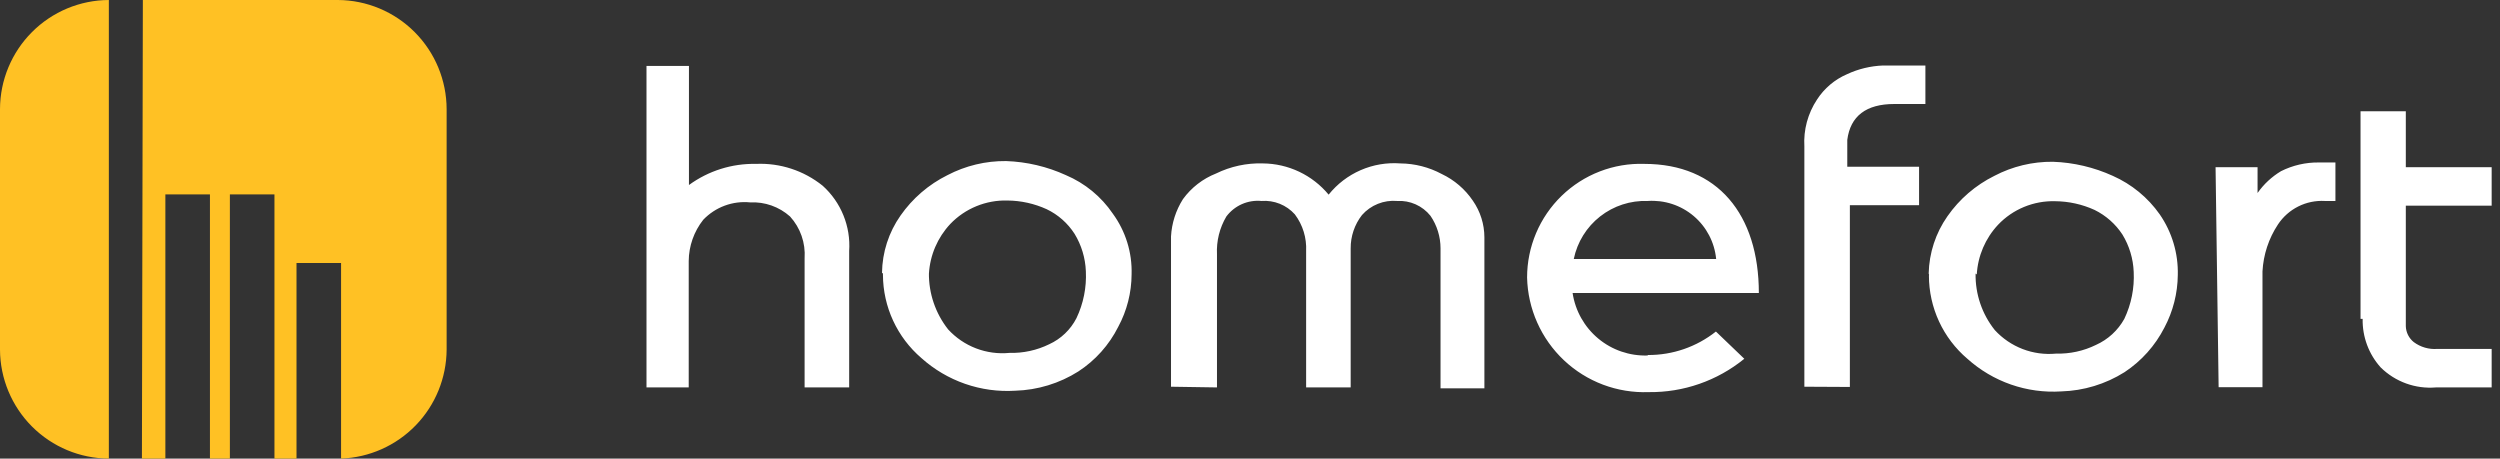 <svg width="169" height="31" viewBox="0 0 169 31" fill="none" xmlns="http://www.w3.org/2000/svg">
<rect x="0" y="0" width="169" height="31" fill="#333333" stroke="none"/>
<path d="M111.382 13.586C112.512 13.507 113.628 13.872 114.493 14.604C115.358 15.337 115.903 16.378 116.012 17.507H106.387C106.622 16.368 107.253 15.349 108.167 14.632C109.082 13.914 110.221 13.544 111.382 13.586ZM111.382 24.031C110.166 24.072 108.978 23.665 108.042 22.886C107.107 22.108 106.49 21.013 106.308 19.809H118.898C118.898 14.491 116.107 11.079 111.16 11.079C110.131 11.044 109.105 11.218 108.145 11.589C107.184 11.96 106.308 12.52 105.568 13.237C104.828 13.954 104.24 14.812 103.839 15.761C103.437 16.71 103.231 17.73 103.231 18.761C103.256 19.812 103.488 20.847 103.916 21.807C104.343 22.767 104.957 23.632 105.721 24.353C106.485 25.073 107.385 25.635 108.367 26.005C109.35 26.374 110.396 26.545 111.445 26.507C113.799 26.538 116.089 25.741 117.915 24.253L115.996 22.412C114.688 23.449 113.066 24.009 111.398 23.999L111.382 24.031ZM159.572 21.555V7.523H162.633V11.301H168.436V13.904H162.633V22.047C162.638 22.255 162.69 22.46 162.783 22.646C162.876 22.833 163.009 22.997 163.172 23.126C163.628 23.465 164.191 23.629 164.758 23.587H168.436V26.19H164.662C163.981 26.246 163.295 26.155 162.652 25.922C162.009 25.689 161.424 25.32 160.936 24.84C160.126 23.941 159.69 22.765 159.715 21.555H159.572ZM149.772 11.301H152.611V13.047C153.03 12.449 153.571 11.946 154.197 11.571C154.989 11.174 155.864 10.973 156.75 10.983H157.875V13.586H157.162C156.541 13.55 155.921 13.677 155.364 13.956C154.808 14.234 154.334 14.654 153.99 15.174C153.365 16.119 153.003 17.216 152.944 18.348V26.174H149.979L149.772 11.301ZM133.55 18.491C133.524 19.879 133.984 21.233 134.851 22.317C135.371 22.883 136.016 23.321 136.734 23.597C137.452 23.872 138.224 23.977 138.989 23.904C139.922 23.929 140.847 23.728 141.685 23.317C142.499 22.953 143.172 22.335 143.604 21.555C144.075 20.565 144.293 19.475 144.238 18.38C144.204 17.488 143.942 16.619 143.477 15.856C143.009 15.141 142.357 14.566 141.59 14.19C140.753 13.809 139.845 13.609 138.926 13.602C138.208 13.582 137.495 13.713 136.831 13.986C136.167 14.259 135.568 14.669 135.073 15.19C134.212 16.107 133.702 17.298 133.63 18.555L133.55 18.491ZM130.379 18.491C130.409 17.103 130.85 15.755 131.648 14.618C132.459 13.456 133.55 12.517 134.819 11.888C136.041 11.247 137.403 10.92 138.783 10.936C140.18 10.985 141.554 11.309 142.827 11.888C144.1 12.452 145.196 13.352 145.998 14.491C146.828 15.693 147.255 17.127 147.219 18.587C147.208 19.827 146.897 21.047 146.316 22.142C145.692 23.364 144.764 24.403 143.62 25.158C142.334 25.967 140.856 26.416 139.338 26.459C138.188 26.532 137.034 26.375 135.945 25.996C134.856 25.617 133.853 25.024 132.995 24.253C132.181 23.561 131.527 22.7 131.078 21.73C130.629 20.76 130.396 19.703 130.395 18.634C130.402 18.619 130.406 18.603 130.406 18.587C130.406 18.57 130.402 18.554 130.395 18.539L130.379 18.491ZM121.975 26.142V9.904C121.909 8.781 122.209 7.667 122.831 6.729C123.323 5.969 124.029 5.373 124.861 5.015C125.622 4.66 126.447 4.461 127.287 4.428H130.157V7.031H128.048C126.161 7.031 125.083 7.84 124.876 9.459V11.269H129.729V13.872H125.051V26.158L121.975 26.142ZM79.16 26.142V15.983C79.21 15.087 79.488 14.218 79.969 13.46C80.534 12.682 81.31 12.082 82.204 11.729C83.19 11.247 84.279 11.012 85.376 11.047C86.225 11.054 87.062 11.247 87.829 11.611C88.596 11.976 89.274 12.504 89.816 13.158C90.393 12.438 91.136 11.87 91.981 11.502C92.827 11.134 93.749 10.978 94.668 11.047C95.643 11.056 96.6 11.301 97.459 11.761C98.311 12.164 99.04 12.789 99.568 13.571C100.073 14.298 100.344 15.162 100.345 16.047V26.253H97.38V16.793C97.381 16.005 97.143 15.236 96.698 14.586C96.43 14.252 96.085 13.986 95.694 13.812C95.302 13.638 94.874 13.561 94.446 13.586C94.003 13.547 93.557 13.613 93.144 13.779C92.73 13.944 92.362 14.205 92.068 14.539C91.567 15.183 91.299 15.977 91.306 16.793V26.19H88.294V16.967C88.337 16.078 88.067 15.202 87.532 14.491C87.252 14.178 86.902 13.933 86.512 13.776C86.121 13.619 85.7 13.554 85.281 13.586C84.828 13.542 84.371 13.615 83.954 13.798C83.538 13.982 83.175 14.27 82.902 14.634C82.445 15.405 82.224 16.294 82.268 17.19V26.19L79.16 26.142ZM62.795 18.444C62.776 19.831 63.236 21.181 64.095 22.269C64.616 22.835 65.26 23.274 65.979 23.549C66.697 23.824 67.469 23.93 68.234 23.856C69.167 23.881 70.092 23.68 70.93 23.269C71.723 22.905 72.371 22.285 72.769 21.507C73.24 20.518 73.458 19.427 73.404 18.332C73.369 17.44 73.107 16.571 72.642 15.809C72.18 15.088 71.527 14.511 70.755 14.142C69.923 13.763 69.021 13.563 68.107 13.555C67.387 13.534 66.671 13.665 66.005 13.938C65.338 14.211 64.736 14.621 64.238 15.142C63.378 16.06 62.867 17.251 62.795 18.507V18.444ZM59.624 18.444C59.641 17.056 60.078 15.705 60.876 14.571C61.688 13.409 62.778 12.47 64.048 11.84C65.271 11.201 66.633 10.874 68.012 10.888C69.409 10.936 70.784 11.26 72.056 11.84C73.341 12.385 74.442 13.289 75.227 14.444C76.092 15.63 76.539 17.071 76.496 18.539C76.492 19.78 76.181 21.002 75.592 22.094C74.976 23.321 74.046 24.362 72.896 25.11C71.616 25.919 70.143 26.368 68.631 26.412C67.48 26.484 66.327 26.326 65.238 25.947C64.149 25.568 63.146 24.976 62.288 24.206C61.477 23.511 60.825 22.649 60.376 21.68C59.927 20.71 59.692 19.655 59.687 18.587C59.687 18.587 59.687 18.587 59.687 18.491L59.624 18.444ZM43.703 4.459H46.573V12.507C47.888 11.547 49.481 11.045 51.108 11.079C52.739 11.007 54.339 11.532 55.612 12.555C56.225 13.106 56.705 13.79 57.015 14.555C57.326 15.319 57.459 16.144 57.404 16.967V26.19H54.391V17.459C54.426 16.947 54.357 16.432 54.188 15.946C54.019 15.46 53.753 15.014 53.407 14.634C52.669 13.975 51.7 13.633 50.712 13.682C50.129 13.623 49.54 13.699 48.99 13.902C48.441 14.106 47.945 14.432 47.54 14.856C46.91 15.651 46.564 16.635 46.557 17.65V26.19H43.703V4.459Z" fill="white"/>
<path fill-rule="evenodd" clip-rule="evenodd" d="M9.657 0H22.834C24.786 0.008 26.655 0.789 28.034 2.172C29.412 3.555 30.188 5.427 30.192 7.381V23.635C30.181 25.547 29.433 27.38 28.103 28.753C26.773 30.125 24.965 30.93 23.056 31V17.778H20.044V31H18.553V13.143H15.54V31H14.192V13.143H11.179V31H9.594L9.657 0ZM7.358 0V31C5.409 30.992 3.542 30.213 2.164 28.834C0.786 27.454 0.008 25.586 0 23.635V7.381C0.004 5.427 0.78 3.555 2.159 2.172C3.537 0.789 5.406 0.008 7.358 0Z" fill="#FFC124"/>
</svg>
